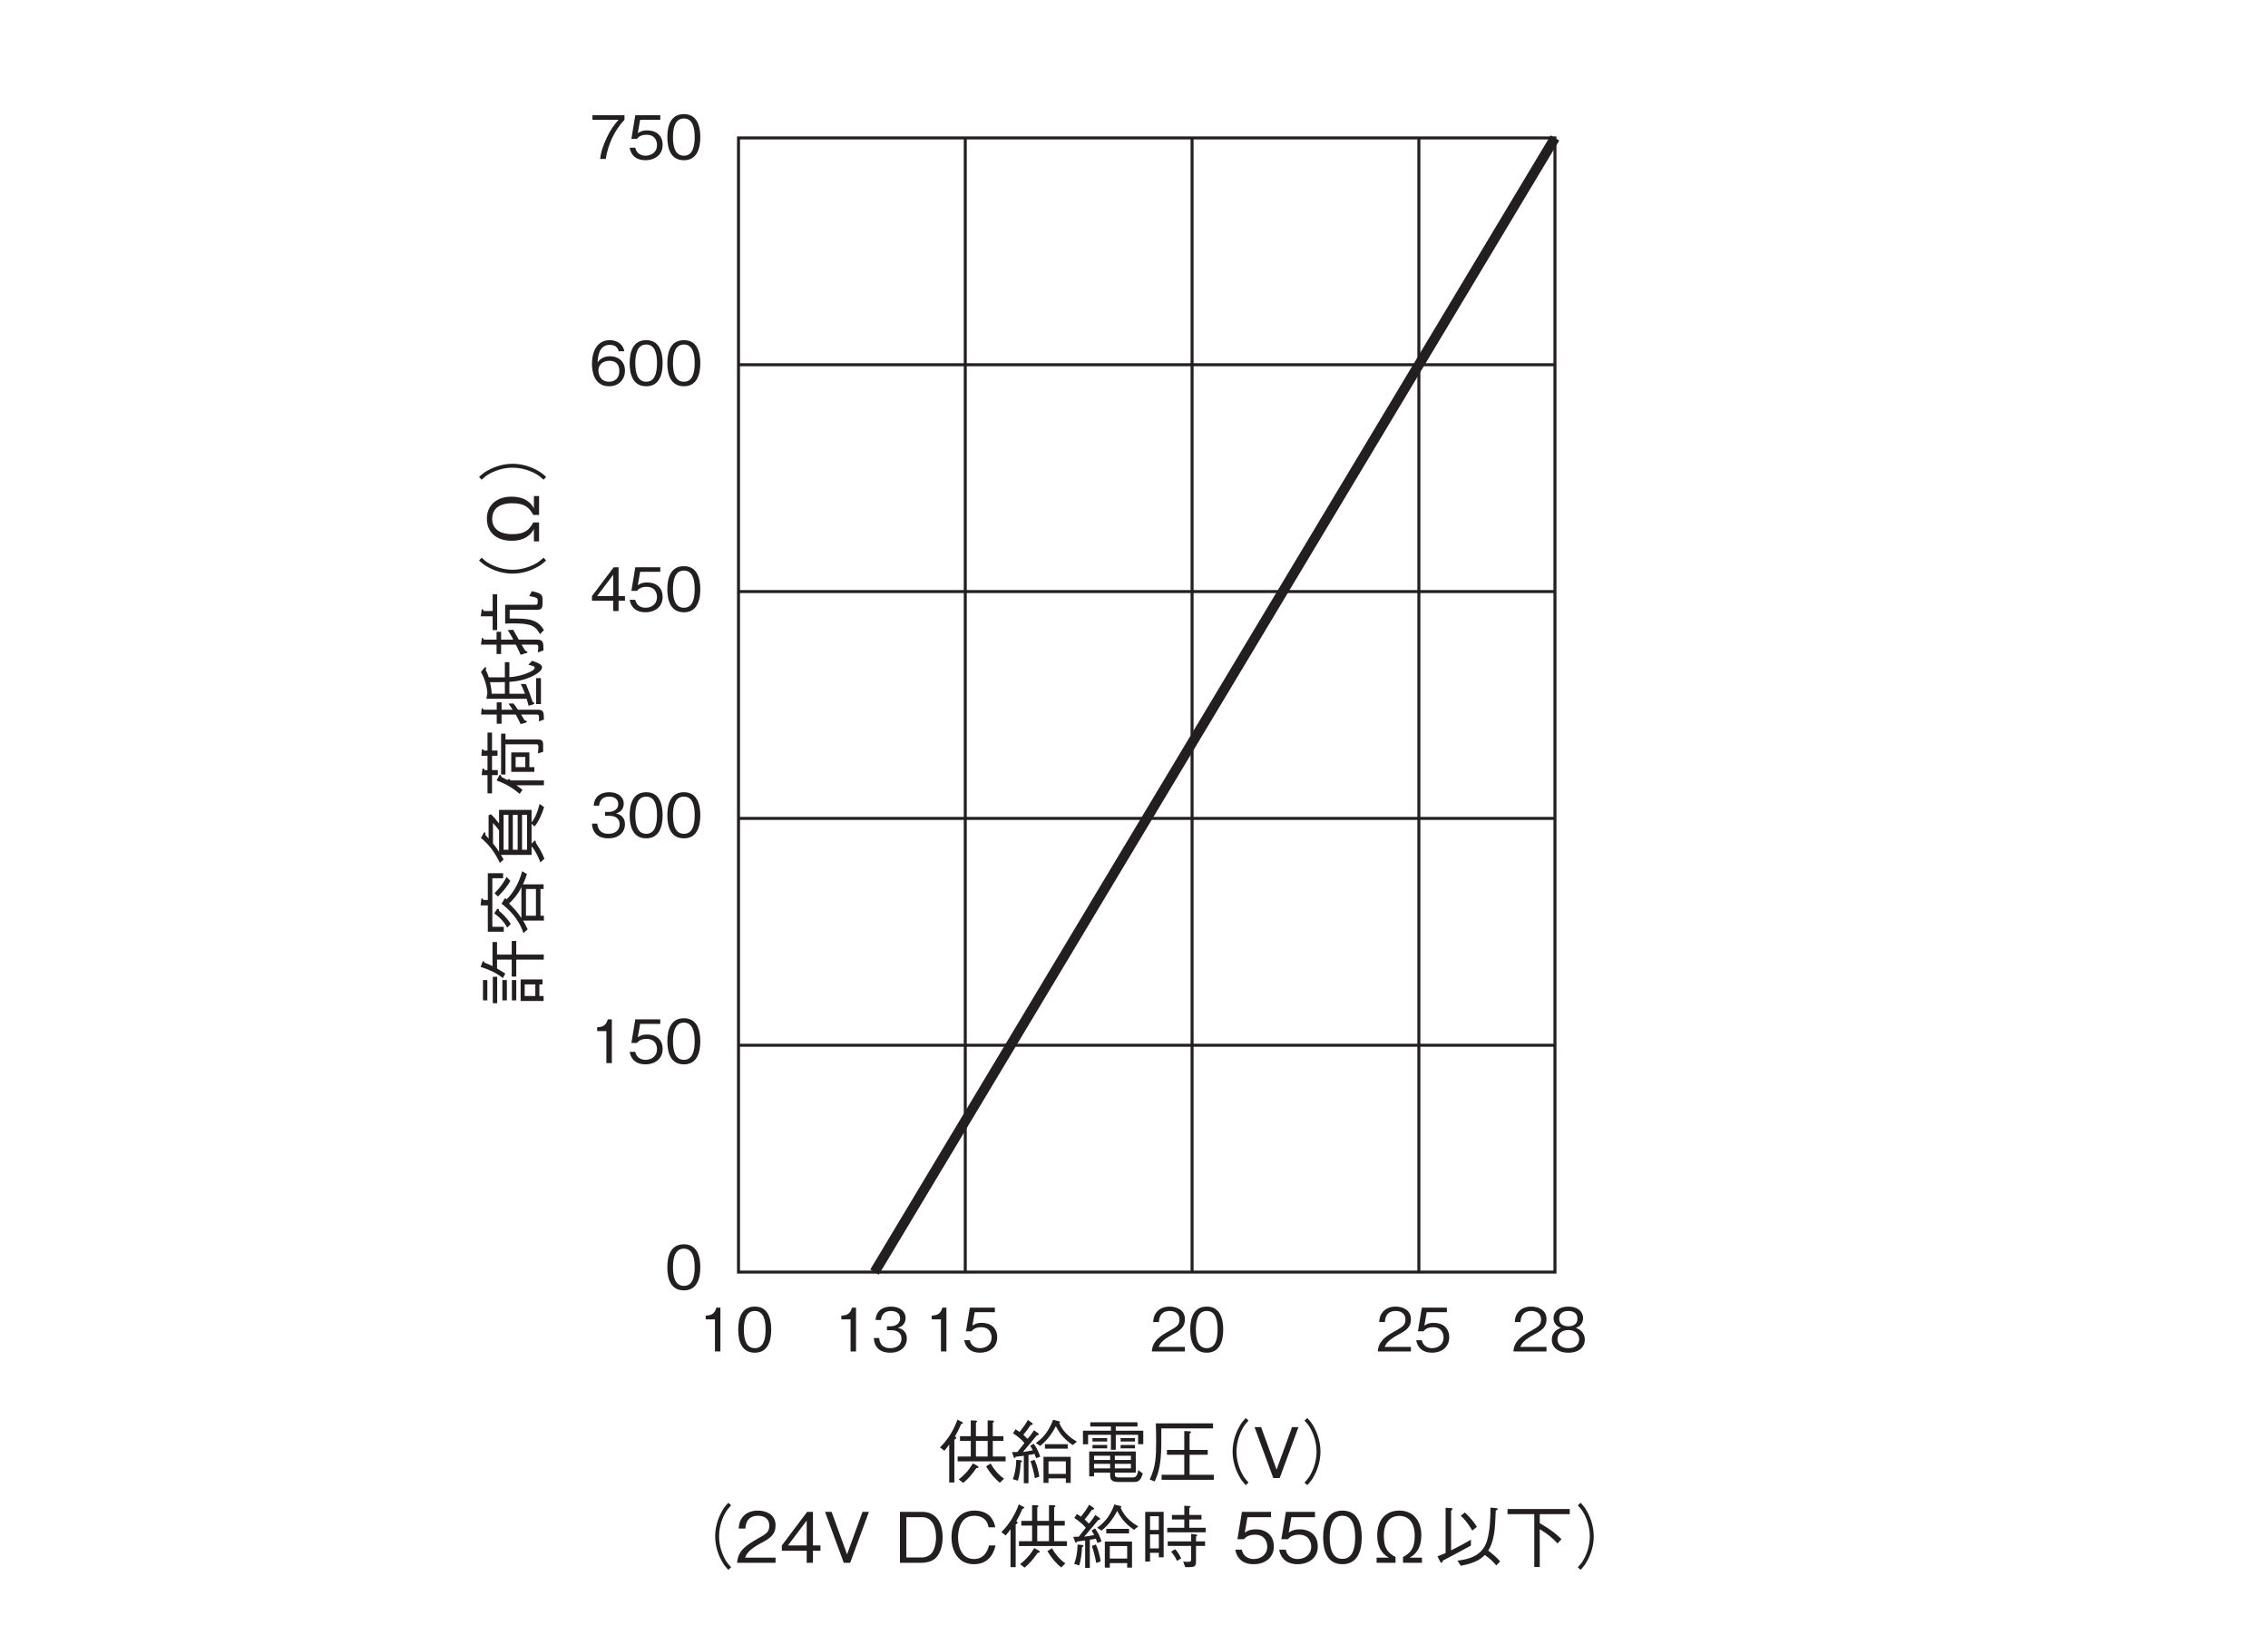 <?xml version="1.0" encoding="UTF-8"?>
<svg xmlns="http://www.w3.org/2000/svg" xmlns:xlink="http://www.w3.org/1999/xlink" width="226.77pt" height="164.42pt" viewBox="0 0 226.77 164.42" version="1.2">
<defs>
<g>
<symbol overflow="visible" id="glyph0-0">
<path style="stroke:none;" d="M 0.594 0.719 L 5.391 0.719 L 5.391 -5.266 L 0.594 -5.266 Z M 2.984 -2.516 L 1.094 -4.969 L 4.891 -4.969 Z M 3.188 -2.281 L 5.094 -4.719 L 5.094 0.172 Z M 1.094 0.422 L 2.984 -2.031 L 4.891 0.422 Z M 0.891 -4.719 L 2.797 -2.281 L 0.891 0.172 Z M 0.891 -4.719 "/>
</symbol>
<symbol overflow="visible" id="glyph0-1">
<path style="stroke:none;" d="M 2.219 0 L 2.219 -4.375 L 1.812 -4.375 C 1.625 -3.641 1.141 -3.609 0.75 -3.578 L 0.75 -3.203 L 1.672 -3.203 L 1.672 0 Z M 2.219 0 "/>
</symbol>
<symbol overflow="visible" id="glyph0-2">
<path style="stroke:none;" d="M 3.531 -2.188 C 3.531 -3.266 3.219 -4.484 1.891 -4.484 C 0.547 -4.484 0.234 -3.281 0.234 -2.188 C 0.234 -1.078 0.547 0.125 1.891 0.125 C 3.219 0.125 3.531 -1.094 3.531 -2.188 Z M 2.969 -2.188 C 2.969 -1.172 2.734 -0.328 1.891 -0.328 C 1.047 -0.328 0.797 -1.156 0.797 -2.188 C 0.797 -3.172 1.031 -4.047 1.891 -4.047 C 2.734 -4.047 2.969 -3.203 2.969 -2.188 Z M 2.969 -2.188 "/>
</symbol>
<symbol overflow="visible" id="glyph0-3">
<path style="stroke:none;" d="M 3.531 -1.406 C 3.531 -2.359 2.875 -2.859 1.984 -2.859 C 1.453 -2.859 1.203 -2.688 1.047 -2.578 L 1.281 -3.922 L 3.297 -3.922 L 3.297 -4.375 L 0.797 -4.375 L 0.406 -2.016 L 0.969 -2.016 C 1.219 -2.359 1.641 -2.422 1.922 -2.422 C 2.906 -2.422 2.969 -1.594 2.969 -1.391 C 2.969 -0.688 2.422 -0.328 1.812 -0.328 C 1.312 -0.328 0.891 -0.609 0.797 -1.125 L 0.234 -1.125 C 0.359 -0.375 0.875 0.125 1.812 0.125 C 2.734 0.125 3.531 -0.406 3.531 -1.406 Z M 3.531 -1.406 "/>
</symbol>
<symbol overflow="visible" id="glyph0-4">
<path style="stroke:none;" d="M 3.469 0 L 3.469 -0.453 L 0.844 -0.453 C 0.969 -0.719 1.109 -1.094 2.219 -1.688 C 3.016 -2.109 3.469 -2.438 3.469 -3.219 C 3.469 -4.203 2.562 -4.484 1.938 -4.484 C 1.734 -4.484 1.094 -4.453 0.688 -3.984 C 0.344 -3.609 0.312 -3.188 0.297 -2.938 L 0.875 -2.938 C 0.875 -3.172 0.922 -4.047 1.953 -4.047 C 2.359 -4.047 2.922 -3.875 2.922 -3.188 C 2.922 -2.641 2.641 -2.469 1.984 -2.094 C 0.891 -1.484 0.25 -1.047 0.156 0 Z M 3.469 0 "/>
</symbol>
<symbol overflow="visible" id="glyph0-5">
<path style="stroke:none;" d="M 3.531 -1.172 C 3.531 -2.016 2.844 -2.281 2.625 -2.359 C 3.109 -2.516 3.359 -2.906 3.359 -3.328 C 3.359 -3.953 2.859 -4.484 1.891 -4.484 C 0.938 -4.484 0.406 -3.984 0.406 -3.328 C 0.406 -2.891 0.672 -2.5 1.141 -2.359 C 0.938 -2.281 0.234 -2.016 0.234 -1.172 C 0.234 -0.453 0.812 0.125 1.891 0.125 C 2.938 0.125 3.531 -0.438 3.531 -1.172 Z M 2.797 -3.281 C 2.797 -2.656 2.281 -2.516 1.891 -2.516 C 1.469 -2.516 0.969 -2.672 0.969 -3.281 C 0.969 -3.891 1.453 -4.047 1.891 -4.047 C 2.297 -4.047 2.797 -3.891 2.797 -3.281 Z M 2.969 -1.219 C 2.969 -0.781 2.688 -0.328 1.891 -0.328 C 1.078 -0.328 0.797 -0.781 0.797 -1.219 C 0.797 -1.781 1.25 -2.141 1.891 -2.141 C 2.562 -2.141 2.969 -1.75 2.969 -1.219 Z M 2.969 -1.219 "/>
</symbol>
<symbol overflow="visible" id="glyph0-6">
<path style="stroke:none;" d="M 3.531 -1.281 C 3.531 -2.125 2.891 -2.297 2.641 -2.359 C 2.828 -2.422 3.406 -2.609 3.406 -3.344 C 3.406 -4.016 2.828 -4.484 1.953 -4.484 C 1.281 -4.484 0.484 -4.203 0.406 -3.141 L 0.953 -3.141 C 0.969 -3.312 0.984 -3.531 1.172 -3.734 C 1.359 -3.969 1.656 -4.047 1.938 -4.047 C 2.672 -4.047 2.859 -3.625 2.859 -3.281 C 2.859 -2.703 2.266 -2.516 1.938 -2.516 L 1.547 -2.516 L 1.547 -2.125 L 2 -2.125 C 2.469 -2.125 3 -1.922 3 -1.281 C 3 -0.75 2.625 -0.328 1.891 -0.328 C 0.844 -0.328 0.797 -1.125 0.766 -1.344 L 0.234 -1.344 C 0.25 -1.125 0.266 -0.812 0.5 -0.469 C 0.828 0 1.375 0.125 1.875 0.125 C 2.938 0.125 3.531 -0.5 3.531 -1.281 Z M 3.531 -1.281 "/>
</symbol>
<symbol overflow="visible" id="glyph0-7">
<path style="stroke:none;" d="M 3.531 -1.031 L 3.531 -1.5 L 2.891 -1.5 L 2.891 -4.375 L 2.406 -4.375 L 0.234 -1.5 L 0.234 -1.031 L 2.359 -1.031 L 2.359 0 L 2.891 0 L 2.891 -1.031 Z M 2.359 -1.5 L 0.75 -1.5 L 2.359 -3.625 Z M 2.359 -1.5 "/>
</symbol>
<symbol overflow="visible" id="glyph0-8">
<path style="stroke:none;" d="M 3.531 -1.438 C 3.531 -2.391 2.828 -2.875 2.047 -2.875 C 1.391 -2.875 1.016 -2.578 0.797 -2.266 C 0.812 -2.703 0.875 -4.016 2.016 -4.016 C 2.734 -4.016 2.859 -3.547 2.906 -3.375 L 3.469 -3.375 C 3.297 -4.219 2.578 -4.484 2.016 -4.484 C 0.938 -4.484 0.234 -3.641 0.234 -2.094 C 0.234 -1.328 0.453 0.125 1.953 0.125 C 2.922 0.125 3.531 -0.562 3.531 -1.438 Z M 2.969 -1.391 C 2.969 -0.734 2.562 -0.328 1.938 -0.328 C 1.125 -0.328 0.875 -1 0.875 -1.438 C 0.875 -2.109 1.406 -2.422 1.969 -2.422 C 2.266 -2.422 2.578 -2.344 2.766 -2.094 C 2.938 -1.875 2.969 -1.578 2.969 -1.391 Z M 2.969 -1.391 "/>
</symbol>
<symbol overflow="visible" id="glyph0-9">
<path style="stroke:none;" d="M 3.484 -3.922 L 3.484 -4.375 L 0.281 -4.375 L 0.281 -3.922 L 2.891 -3.922 C 2.484 -3.438 2.125 -3.016 1.703 -2.109 C 1.391 -1.438 1.125 -0.734 1.047 0 L 1.609 0 C 1.844 -1.469 2.469 -2.844 3.484 -3.922 Z M 3.484 -3.922 "/>
</symbol>
<symbol overflow="visible" id="glyph1-0">
<path style="stroke:none;" d="M 0.844 -0.703 L 0.844 -6.266 L -6.125 -6.266 L -6.125 -0.703 Z M -2.938 -3.484 L -5.781 -1.266 L -5.781 -5.703 Z M -2.641 -3.703 L -5.5 -5.922 L 0.203 -5.922 Z M 0.484 -1.266 L -2.359 -3.484 L 0.484 -5.703 Z M -5.5 -1.047 L -2.641 -3.266 L 0.203 -1.047 Z M -5.5 -1.047 "/>
</symbol>
<symbol overflow="visible" id="glyph1-1">
<path style="stroke:none;" d="M -2.281 -6.609 L -2.734 -6.609 L -2.734 -5.25 L -4.203 -5.25 L -4.203 -6.5 L -4.656 -6.5 L -4.656 -4.094 C -5.031 -4.281 -5.297 -4.391 -5.453 -4.438 C -5.484 -4.531 -5.516 -4.594 -5.578 -4.594 C -5.641 -4.594 -5.656 -4.531 -5.672 -4.469 L -5.844 -4.016 C -5.094 -3.781 -4.359 -3.484 -3.625 -2.906 L -3.375 -3.344 C -3.531 -3.453 -3.797 -3.625 -4.203 -3.859 L -4.203 -4.75 L -2.734 -4.75 L -2.734 -3.047 L -2.281 -3.047 L -2.281 -4.75 L 0.469 -4.75 L 0.469 -5.25 L -2.281 -5.25 Z M -2.281 -2.703 L -2.719 -2.703 L -2.719 -0.672 L -2.281 -0.672 Z M 0.344 -2.766 L -1.844 -2.766 L -1.844 -0.609 L 0.453 -0.609 L 0.453 -1.109 L 0.031 -1.109 L 0.031 -2.266 L 0.344 -2.266 Z M -0.375 -2.266 L -0.375 -1.109 L -1.438 -1.109 L -1.438 -2.266 Z M -5.172 -2.703 L -5.609 -2.703 L -5.609 -0.672 L -5.172 -0.672 Z M -4.188 -3.031 L -4.625 -3.031 L -4.625 -0.391 L -4.188 -0.391 Z M -3.219 -2.703 L -3.672 -2.703 L -3.672 -0.672 L -3.219 -0.672 Z M -3.219 -2.703 "/>
</symbol>
<symbol overflow="visible" id="glyph1-2">
<path style="stroke:none;" d="M -1.688 -6.609 C -2.047 -5.234 -2.797 -4.188 -3.281 -3.766 C -3.281 -3.812 -3.281 -3.891 -3.359 -3.891 C -3.422 -3.891 -3.453 -3.844 -3.469 -3.828 L -3.75 -3.359 C -2.469 -2.391 -1.844 -1.281 -1.562 -0.422 L -1.141 -0.797 C -1.281 -1.094 -1.406 -1.359 -1.594 -1.672 L 0.484 -1.672 L 0.484 -2.156 L 0.141 -2.156 L 0.141 -4.828 L 0.453 -4.828 L 0.453 -5.297 L -1.609 -5.297 C -1.422 -5.719 -1.297 -6.031 -1.219 -6.328 Z M -1.766 -5.031 L -1.766 -1.922 C -2.078 -2.391 -2.438 -2.844 -3 -3.375 C -2.703 -3.641 -2.031 -4.375 -1.766 -5.031 Z M -0.312 -4.828 L -0.312 -2.156 L -1.312 -2.156 L -1.312 -4.828 Z M -3.25 -6.031 C -3.547 -5.469 -3.891 -4.969 -4.453 -4.406 L -4.109 -4.078 C -3.688 -4.5 -3.141 -5.109 -2.875 -5.656 Z M -3.594 -6.406 L -5.125 -6.406 L -5.125 -3.734 L -5.562 -3.734 C -5.594 -3.781 -5.656 -3.891 -5.719 -3.891 C -5.781 -3.891 -5.781 -3.812 -5.781 -3.781 L -5.844 -3.188 L -5.125 -3.188 L -5.125 -0.562 L -3.531 -0.562 L -3.531 -1.047 L -4.672 -1.047 L -4.672 -5.906 L -3.594 -5.906 Z M -4.109 -2.859 C -4.156 -2.859 -4.188 -2.844 -4.219 -2.797 L -4.484 -2.391 C -3.781 -1.891 -3.438 -1.422 -3.188 -0.969 L -2.828 -1.328 C -3.016 -1.625 -3.328 -2.094 -4 -2.641 C -4.016 -2.797 -4.047 -2.859 -4.109 -2.859 Z M -4.109 -2.859 "/>
</symbol>
<symbol overflow="visible" id="glyph1-3">
<path style="stroke:none;" d="M 0.047 -6.359 C -0.156 -5.484 -0.453 -4.859 -0.75 -4.516 L -0.75 -5.766 L -4 -5.766 L -4 -4.406 C -4.312 -4.797 -4.484 -5.016 -4.812 -5.328 L -5.047 -5.219 L -5.047 -2.891 C -5.156 -3.031 -5.234 -3.125 -5.375 -3.266 C -5.359 -3.484 -5.391 -3.531 -5.453 -3.531 C -5.484 -3.531 -5.531 -3.484 -5.547 -3.438 L -5.812 -2.953 C -4.984 -2.297 -4.375 -1.422 -3.922 -0.469 L -3.547 -0.797 C -3.641 -0.969 -3.703 -1.094 -3.812 -1.266 L -0.75 -1.266 L -0.75 -2.125 C -0.516 -1.875 -0.109 -1.219 0.125 -0.516 L 0.531 -0.875 C 0.422 -1.172 0.266 -1.578 -0.328 -2.484 C -0.328 -2.594 -0.328 -2.703 -0.406 -2.703 C -0.422 -2.703 -0.438 -2.703 -0.469 -2.672 L -0.75 -2.391 L -0.75 -4.375 L -0.453 -4.109 C -0.109 -4.5 0.266 -5.25 0.5 -6.047 Z M -3.062 -1.781 L -3.547 -1.781 L -3.547 -5.266 L -3.062 -5.266 Z M -2.141 -1.781 L -2.625 -1.781 L -2.625 -5.266 L -2.141 -5.266 Z M -1.703 -1.781 L -1.703 -5.266 L -1.203 -5.266 L -1.203 -1.781 Z M -4.609 -4.453 C -4.391 -4.219 -4.219 -4.016 -4 -3.719 L -4 -1.562 C -4.203 -1.922 -4.547 -2.328 -4.609 -2.406 Z M -4.609 -4.453 "/>
</symbol>
<symbol overflow="visible" id="glyph1-4">
<path style="stroke:none;" d="M -0.969 -4.531 L -2.781 -4.531 L -2.781 -2.594 L -0.469 -2.594 L -0.469 -3.062 L -0.969 -3.062 Z M -1.375 -4.078 L -1.375 -3.062 L -2.344 -3.062 L -2.344 -4.078 Z M -4.703 -6.516 L -5.156 -6.516 L -5.156 -4.719 L -5.5 -4.719 C -5.594 -4.844 -5.609 -4.859 -5.641 -4.859 C -5.688 -4.859 -5.703 -4.828 -5.719 -4.781 L -5.766 -4.203 L -5.156 -4.203 L -5.156 -2.766 L -5.453 -2.766 C -5.5 -2.875 -5.531 -2.938 -5.594 -2.938 C -5.641 -2.938 -5.672 -2.859 -5.672 -2.828 L -5.734 -2.266 L -5.156 -2.266 L -5.156 -0.438 L -4.703 -0.438 L -4.703 -2.266 L -4.125 -2.266 L -4.125 -2.766 L -4.703 -2.766 L -4.703 -4.203 L -4.156 -4.203 L -4.156 -4.719 L -4.703 -4.719 Z M -3.359 -6.406 L -3.797 -6.406 L -3.797 -2.328 L -3.359 -2.328 L -3.359 -5.344 L -0.328 -5.344 C -0.172 -5.344 -0.062 -5.344 -0.062 -5.094 C -0.062 -4.984 -0.078 -4.828 -0.109 -4.438 L 0.406 -4.594 L 0.406 -5.219 C 0.406 -5.719 0.328 -5.828 -0.203 -5.828 L -3.359 -5.828 Z M -3.906 -2.297 C -3.938 -2.297 -3.969 -2.266 -4 -2.188 L -4.25 -1.734 C -3.203 -1.344 -2.547 -0.906 -1.938 -0.391 L -1.656 -0.797 C -1.844 -0.938 -2.078 -1.125 -2.266 -1.25 L 0.484 -1.25 L 0.484 -1.734 L -2.844 -1.734 C -2.891 -1.797 -2.969 -1.875 -3.031 -1.875 C -3.078 -1.875 -3.109 -1.812 -3.141 -1.766 C -3.375 -1.891 -3.469 -1.938 -3.734 -2.062 C -3.828 -2.266 -3.844 -2.297 -3.906 -2.297 Z M -3.906 -2.297 "/>
</symbol>
<symbol overflow="visible" id="glyph1-5">
<path style="stroke:none;" d="M -0.688 -6.719 L -1.078 -6.328 C -0.938 -6.297 -0.734 -6.25 -0.625 -6.203 C -0.578 -6.188 -0.438 -6.141 -0.438 -6.031 C -0.438 -5.844 -0.703 -5.703 -0.906 -5.609 C -1.547 -5.297 -2.25 -5.125 -2.969 -5.078 L -2.969 -6.578 L -3.422 -6.578 L -3.422 -5.062 C -3.75 -5.062 -4.656 -5.062 -5.031 -5.062 C -5.141 -5.422 -5.219 -5.594 -5.328 -5.781 C -5.312 -5.828 -5.297 -5.922 -5.297 -5.953 C -5.297 -6.031 -5.328 -6.094 -5.359 -6.094 C -5.375 -6.094 -5.422 -6.062 -5.469 -6.016 L -5.812 -5.594 C -5.391 -4.891 -5.172 -3.906 -5.172 -3.469 L -5.266 -2.922 L -1.25 -2.922 C -1.156 -2.656 -1.109 -2.469 -1.047 -2.219 L -0.594 -2.359 C -0.531 -2.375 -0.484 -2.406 -0.484 -2.469 C -0.484 -2.578 -0.578 -2.578 -0.641 -2.594 C -0.844 -3.234 -1.031 -3.734 -1.312 -4.391 L -1.828 -4.406 C -1.688 -4.094 -1.562 -3.828 -1.406 -3.422 L -2.969 -3.422 L -2.969 -4.609 C -2.188 -4.672 -1.406 -4.797 -0.578 -5.219 C -0.25 -5.391 0.297 -5.719 0.297 -6.062 C 0.297 -6.328 -0.016 -6.484 -0.688 -6.719 Z M -3.422 -4.594 L -3.422 -3.422 L -4.734 -3.422 C -4.75 -3.688 -4.781 -4.031 -4.906 -4.578 C -4.031 -4.578 -3.75 -4.578 -3.422 -4.594 Z M -3.75 -2.562 L -4.234 -2.562 L -4.234 -1.828 L -5.547 -1.828 C -5.578 -1.875 -5.656 -1.984 -5.688 -1.984 C -5.719 -1.984 -5.75 -1.938 -5.75 -1.844 L -5.797 -1.344 L -4.234 -1.344 L -4.234 -0.422 L -3.75 -0.422 L -3.75 -1.344 L -2.328 -1.344 C -2.094 -0.922 -1.938 -0.594 -1.844 -0.391 L -1.375 -0.516 C -1.328 -0.531 -1.219 -0.562 -1.219 -0.625 C -1.219 -0.703 -1.328 -0.734 -1.453 -0.781 C -1.531 -0.906 -1.594 -1.016 -1.797 -1.344 L -0.312 -1.344 C -0.109 -1.344 0 -1.344 0 -1.078 C 0 -0.938 -0.016 -0.797 -0.031 -0.656 L 0.484 -0.844 C 0.484 -1.562 0.453 -1.828 -0.125 -1.828 L -2.109 -1.828 C -2.328 -2.141 -2.469 -2.344 -2.562 -2.453 L -3.062 -2.438 C -2.922 -2.234 -2.781 -2.062 -2.641 -1.828 L -3.75 -1.828 Z M 0.188 -4.984 L -0.297 -4.984 L -0.297 -2.391 L 0.188 -2.391 Z M 0.188 -4.984 "/>
</symbol>
<symbol overflow="visible" id="glyph1-6">
<path style="stroke:none;" d="M -4.188 -6.391 L -4.641 -6.391 L -4.641 -4.719 L -5.531 -4.719 C -5.594 -4.844 -5.625 -4.906 -5.688 -4.906 C -5.734 -4.906 -5.75 -4.828 -5.75 -4.766 L -5.828 -4.188 L -4.641 -4.188 L -4.641 -2.812 L -4.188 -2.812 Z M -0.719 -6.703 L -0.984 -6.219 C -0.141 -6.062 -0.141 -6 -0.141 -5.734 L -0.141 -5.594 C -0.141 -5.391 -0.188 -5.344 -0.391 -5.344 L -3.391 -5.344 L -3.391 -3.453 C -3.141 -3.469 -2.938 -3.484 -2.562 -3.484 C -0.75 -3.484 -0.344 -3.203 0.094 -2.406 L 0.484 -2.812 C -0.188 -3.969 -1.172 -3.969 -2.938 -3.969 L -2.938 -4.844 L -0.219 -4.844 C 0.188 -4.844 0.344 -4.938 0.344 -5.484 L 0.344 -5.797 C 0.344 -6.312 0.312 -6.484 -0.719 -6.703 Z M -2.594 -2.844 L -3.141 -2.812 C -2.891 -2.484 -2.578 -1.859 -2.578 -1.859 L -3.797 -1.859 L -3.797 -2.641 L -4.25 -2.641 L -4.25 -1.859 L -5.516 -1.859 C -5.531 -1.906 -5.594 -2.031 -5.672 -2.031 C -5.719 -2.031 -5.734 -1.953 -5.734 -1.891 L -5.812 -1.359 L -4.25 -1.359 L -4.25 -0.422 L -3.797 -0.422 L -3.797 -1.359 L -2.328 -1.359 C -2.188 -1.094 -2.078 -0.891 -1.844 -0.344 L -1.281 -0.516 C -1.219 -0.531 -1.156 -0.547 -1.156 -0.594 C -1.156 -0.672 -1.328 -0.734 -1.375 -0.75 C -1.484 -0.906 -1.734 -1.328 -1.75 -1.359 L -0.375 -1.359 C -0.188 -1.359 -0.078 -1.359 -0.078 -1.125 C -0.078 -0.953 -0.109 -0.734 -0.125 -0.578 L 0.438 -0.781 C 0.438 -1.562 0.422 -1.859 -0.188 -1.859 L -2.031 -1.859 C -2.109 -2 -2.5 -2.703 -2.594 -2.844 Z M -2.594 -2.844 "/>
</symbol>
<symbol overflow="visible" id="glyph1-7">
<path style="stroke:none;" d="M -6 -6.281 C -5.688 -6 -5.5 -5.828 -5.109 -5.625 C -4.359 -5.203 -3.484 -4.969 -2.641 -4.969 C -1.812 -4.969 -0.938 -5.203 -0.188 -5.625 C 0.203 -5.828 0.391 -6 0.703 -6.281 L 0.453 -6.562 C 0.156 -6.297 -0.016 -6.141 -0.391 -5.938 C -1.094 -5.562 -1.891 -5.359 -2.641 -5.359 C -3.406 -5.359 -4.203 -5.562 -4.906 -5.938 C -5.281 -6.141 -5.453 -6.297 -5.75 -6.562 Z M -6 -6.281 "/>
</symbol>
<symbol overflow="visible" id="glyph1-8">
<path style="stroke:none;" d="M -0.516 -4.516 C -0.672 -4.797 -0.781 -4.953 -1.031 -5.156 C -1.234 -5.328 -1.719 -5.688 -2.766 -5.688 C -4.219 -5.688 -5.219 -4.859 -5.219 -3.484 C -5.219 -2.156 -4.297 -1.281 -2.734 -1.281 C -1.734 -1.281 -1.25 -1.641 -1.031 -1.812 C -0.781 -2.016 -0.672 -2.172 -0.516 -2.453 L -0.516 -1.219 L 0 -1.219 L 0 -3.109 L -0.578 -3.109 C -0.969 -2.406 -1.375 -1.938 -2.703 -1.938 C -3.188 -1.938 -3.672 -2.031 -3.984 -2.219 C -4.562 -2.547 -4.688 -3.078 -4.688 -3.484 C -4.688 -4.047 -4.438 -4.391 -4.234 -4.578 C -3.75 -5 -2.969 -5.031 -2.719 -5.031 C -1.406 -5.031 -0.984 -4.594 -0.578 -3.859 L 0 -3.859 L 0 -5.75 L -0.516 -5.75 Z M -0.516 -4.516 "/>
</symbol>
<symbol overflow="visible" id="glyph1-9">
<path style="stroke:none;" d="M 0.703 -0.688 C 0.391 -0.969 0.203 -1.141 -0.188 -1.344 C -0.938 -1.766 -1.812 -2 -2.641 -2 C -3.484 -2 -4.359 -1.766 -5.109 -1.344 C -5.5 -1.141 -5.688 -0.969 -6 -0.688 L -5.75 -0.406 C -5.453 -0.672 -5.281 -0.828 -4.906 -1.031 C -4.203 -1.406 -3.406 -1.609 -2.641 -1.609 C -1.891 -1.609 -1.094 -1.406 -0.391 -1.031 C -0.016 -0.828 0.156 -0.672 0.453 -0.406 Z M 0.703 -0.688 "/>
</symbol>
<symbol overflow="visible" id="glyph2-0">
<path style="stroke:none;" d="M 0.703 0.844 L 6.266 0.844 L 6.266 -6.125 L 0.703 -6.125 Z M 3.484 -2.938 L 1.266 -5.781 L 5.703 -5.781 Z M 3.703 -2.641 L 5.922 -5.5 L 5.922 0.203 Z M 1.266 0.484 L 3.484 -2.359 L 5.703 0.484 Z M 1.047 -5.5 L 3.266 -2.641 L 1.047 0.203 Z M 1.047 -5.5 "/>
</symbol>
<symbol overflow="visible" id="glyph2-1">
<path style="stroke:none;" d="M 6.688 -1.672 L 6.688 -2.156 L 5.406 -2.156 L 5.406 -3.719 L 6.469 -3.719 L 6.469 -4.188 L 5.406 -4.188 L 5.406 -5.531 C 5.453 -5.562 5.531 -5.609 5.531 -5.672 C 5.531 -5.734 5.422 -5.75 5.406 -5.75 L 4.891 -5.766 L 4.891 -4.188 L 3.719 -4.188 L 3.719 -5.531 C 3.75 -5.547 3.828 -5.609 3.828 -5.672 C 3.828 -5.734 3.75 -5.75 3.703 -5.75 L 3.203 -5.766 L 3.203 -4.188 L 2.125 -4.188 L 2.125 -3.719 L 3.203 -3.719 L 3.203 -2.156 L 1.891 -2.156 L 1.891 -1.672 Z M 4.891 -2.156 L 3.719 -2.156 L 3.719 -3.719 L 4.891 -3.719 Z M 6.531 0.062 C 5.969 -0.328 5.531 -0.859 5.188 -1.453 L 4.734 -1.172 C 5.266 -0.281 5.75 0.172 6.109 0.469 Z M 2.422 -5.516 C 2.422 -5.547 2.391 -5.578 2.344 -5.594 L 1.875 -5.844 C 1.359 -4.406 0.594 -3.531 0.125 -3.062 L 0.562 -2.734 C 0.781 -2.984 0.891 -3.109 1.047 -3.359 L 1.047 0.438 L 1.562 0.438 L 1.562 -3.828 C 1.734 -3.953 1.766 -3.969 1.766 -4.016 C 1.766 -4.062 1.688 -4.109 1.625 -4.156 C 1.875 -4.594 2.031 -4.906 2.234 -5.391 C 2.391 -5.438 2.422 -5.469 2.422 -5.516 Z M 3.969 -1.094 C 3.969 -1.156 3.922 -1.188 3.891 -1.203 L 3.422 -1.469 C 2.953 -0.703 2.547 -0.297 2 0.141 L 2.453 0.484 C 3.016 0.016 3.359 -0.422 3.766 -1 C 3.844 -1 3.969 -1 3.969 -1.094 Z M 3.969 -1.094 "/>
</symbol>
<symbol overflow="visible" id="glyph2-2">
<path style="stroke:none;" d="M 6.219 0.484 L 6.219 -2.125 L 3.5 -2.125 L 3.5 0.484 L 4 0.484 L 4 0.031 L 5.734 0.031 L 5.734 0.484 Z M 5.734 -0.422 L 4 -0.422 L 4 -1.672 L 5.734 -1.672 Z M 3.172 -2.141 C 3 -2.656 2.828 -3.016 2.516 -3.438 L 2.172 -3.219 C 2.328 -2.969 2.391 -2.844 2.438 -2.781 C 2.109 -2.703 1.812 -2.656 1.438 -2.609 C 2.062 -3.328 2.625 -4.016 2.828 -4.266 C 2.922 -4.281 3.031 -4.312 3.031 -4.375 C 3.031 -4.422 3 -4.453 2.969 -4.484 L 2.547 -4.781 C 2.25 -4.312 2.047 -4.078 1.906 -3.922 C 1.609 -4.203 1.578 -4.25 1.484 -4.328 C 1.75 -4.641 1.969 -4.938 2.219 -5.312 C 2.312 -5.297 2.422 -5.297 2.422 -5.422 C 2.422 -5.453 2.391 -5.484 2.391 -5.484 L 1.938 -5.812 C 1.703 -5.375 1.406 -4.984 1.109 -4.609 C 0.938 -4.734 0.844 -4.797 0.703 -4.875 L 0.453 -4.484 C 1.047 -4.078 1.359 -3.797 1.594 -3.5 C 1.469 -3.328 1.359 -3.188 0.891 -2.609 C 0.656 -2.594 0.516 -2.594 0.344 -2.594 L 0.516 -2.125 C 0.531 -2.078 0.562 -2 0.609 -2 C 0.641 -2 0.656 -2 0.719 -2.125 C 0.906 -2.156 1.266 -2.188 1.531 -2.234 L 1.531 0.516 L 2 0.516 L 2 -2.312 C 2.25 -2.328 2.375 -2.359 2.594 -2.422 C 2.641 -2.297 2.688 -2.188 2.766 -1.984 Z M 1.359 -1.688 C 1.359 -1.75 1.266 -1.766 1.234 -1.781 L 0.781 -1.828 C 0.75 -0.906 0.609 -0.359 0.438 0.109 L 0.938 0.266 C 1.125 -0.328 1.188 -0.953 1.219 -1.562 C 1.281 -1.594 1.359 -1.609 1.359 -1.688 Z M 6.844 -3.641 C 6.469 -3.859 5.516 -4.422 5.078 -5.516 C 5.109 -5.531 5.156 -5.547 5.156 -5.594 C 5.156 -5.656 5.094 -5.672 5.016 -5.688 L 4.453 -5.828 C 4.375 -5.609 4.203 -5.125 3.812 -4.562 C 3.516 -4.156 3.156 -3.797 2.734 -3.5 L 3.172 -3.219 C 3.75 -3.688 4.266 -4.266 4.734 -5.188 C 5.031 -4.609 5.469 -3.938 6.422 -3.297 Z M 5.922 -2.938 L 5.922 -3.391 L 3.641 -3.391 L 3.641 -2.938 Z M 3.078 -0.141 C 3 -0.703 2.875 -1.219 2.609 -1.828 L 2.203 -1.688 C 2.391 -1.125 2.516 -0.641 2.641 0.016 Z M 3.078 -0.141 "/>
</symbol>
<symbol overflow="visible" id="glyph2-3">
<path style="stroke:none;" d="M 5.75 -0.547 L 5.75 -2.656 L 1.094 -2.656 L 1.094 -0.172 L 1.578 -0.172 L 1.578 -0.547 L 3.188 -0.547 L 3.188 -0.375 C 3.188 0.016 3.188 0.391 4 0.391 L 5.578 0.391 C 5.844 0.391 6.219 0.391 6.453 -0.453 L 6 -0.797 C 5.875 -0.062 5.656 -0.062 5.422 -0.062 L 4.078 -0.062 C 3.734 -0.062 3.656 -0.141 3.656 -0.391 L 3.656 -0.547 Z M 1.578 -1.812 L 1.578 -2.234 L 3.188 -2.234 L 3.188 -1.812 Z M 5.266 -1.812 L 3.656 -1.812 L 3.656 -2.234 L 5.266 -2.234 Z M 1.578 -0.969 L 1.578 -1.422 L 3.188 -1.422 L 3.188 -0.969 Z M 3.656 -0.969 L 3.656 -1.422 L 5.266 -1.422 L 5.266 -0.969 Z M 3.266 -2.828 L 3.75 -2.828 L 3.75 -4.328 L 5.984 -4.328 L 5.984 -3.391 L 6.5 -3.391 L 6.5 -4.734 L 3.75 -4.734 L 3.75 -5.156 L 5.922 -5.156 L 5.922 -5.578 L 1.203 -5.578 L 1.203 -5.156 L 3.266 -5.156 L 3.266 -4.734 L 0.469 -4.734 L 0.469 -3.375 L 0.984 -3.375 L 0.984 -4.328 L 3.266 -4.328 Z M 2.891 -3.656 L 2.891 -4 L 1.422 -4 L 1.422 -3.656 Z M 2.891 -2.969 L 2.891 -3.312 L 1.422 -3.312 L 1.422 -2.969 Z M 5.672 -3.656 L 5.672 -4 L 4.234 -4 L 4.234 -3.656 Z M 5.672 -2.969 L 5.672 -3.312 L 4.234 -3.312 L 4.234 -2.969 Z M 5.672 -2.969 "/>
</symbol>
<symbol overflow="visible" id="glyph2-4">
<path style="stroke:none;" d="M 6.578 0.172 L 6.578 -0.328 L 4.156 -0.328 L 4.156 -2.328 L 5.969 -2.328 L 5.969 -2.812 L 4.156 -2.812 L 4.156 -4.453 C 4.203 -4.484 4.297 -4.531 4.297 -4.609 C 4.297 -4.656 4.219 -4.672 4.188 -4.672 L 3.625 -4.703 L 3.625 -2.812 L 1.891 -2.812 L 1.891 -2.328 L 3.625 -2.328 L 3.625 -0.328 L 1.359 -0.328 L 1.359 0.172 Z M 6.5 -4.969 L 6.5 -5.469 L 0.781 -5.469 C 0.812 -4.281 0.812 -4 0.812 -3.688 C 0.812 -2.047 0.766 -1.141 0.172 0.141 L 0.656 0.344 C 1.359 -1.078 1.344 -2.562 1.328 -4.969 Z M 6.5 -4.969 "/>
</symbol>
<symbol overflow="visible" id="glyph2-5">
<path style="stroke:none;" d="M 6.281 -6 C 6 -5.688 5.828 -5.5 5.625 -5.109 C 5.203 -4.359 4.969 -3.484 4.969 -2.641 C 4.969 -1.812 5.203 -0.938 5.625 -0.188 C 5.828 0.203 6 0.391 6.281 0.703 L 6.562 0.453 C 6.297 0.156 6.141 -0.016 5.938 -0.391 C 5.562 -1.094 5.359 -1.891 5.359 -2.641 C 5.359 -3.406 5.562 -4.203 5.938 -4.906 C 6.141 -5.281 6.297 -5.453 6.562 -5.75 Z M 6.281 -6 "/>
</symbol>
<symbol overflow="visible" id="glyph2-6">
<path style="stroke:none;" d="M 4.578 -5.094 L 3.938 -5.094 L 2.391 -0.844 L 0.844 -5.094 L 0.188 -5.094 L 2.062 0 L 2.703 0 Z M 4.578 -5.094 "/>
</symbol>
<symbol overflow="visible" id="glyph2-7">
<path style="stroke:none;" d="M 0.688 0.703 C 0.969 0.391 1.141 0.203 1.344 -0.188 C 1.766 -0.938 2 -1.812 2 -2.641 C 2 -3.484 1.766 -4.359 1.344 -5.109 C 1.141 -5.5 0.969 -5.688 0.688 -6 L 0.406 -5.75 C 0.672 -5.453 0.828 -5.281 1.031 -4.906 C 1.406 -4.203 1.609 -3.406 1.609 -2.641 C 1.609 -1.891 1.406 -1.094 1.031 -0.391 C 0.828 -0.016 0.672 0.156 0.406 0.453 Z M 0.688 0.703 "/>
</symbol>
<symbol overflow="visible" id="glyph2-8">
<path style="stroke:none;" d="M 4.031 0 L 4.031 -0.516 L 0.984 -0.516 C 1.125 -0.844 1.297 -1.281 2.578 -1.969 C 3.516 -2.453 4.031 -2.844 4.031 -3.75 C 4.031 -4.891 2.984 -5.219 2.266 -5.219 C 2.016 -5.219 1.281 -5.188 0.797 -4.641 C 0.391 -4.203 0.375 -3.719 0.344 -3.422 L 1.016 -3.422 C 1.031 -3.688 1.078 -4.703 2.281 -4.703 C 2.75 -4.703 3.406 -4.516 3.406 -3.703 C 3.406 -3.062 3.062 -2.875 2.312 -2.453 C 1.031 -1.719 0.281 -1.219 0.188 0 Z M 4.031 0 "/>
</symbol>
<symbol overflow="visible" id="glyph2-9">
<path style="stroke:none;" d="M 4.125 -1.203 L 4.125 -1.734 L 3.375 -1.734 L 3.375 -5.094 L 2.797 -5.094 L 0.266 -1.734 L 0.266 -1.203 L 2.75 -1.203 L 2.75 0 L 3.375 0 L 3.375 -1.203 Z M 2.75 -1.734 L 0.875 -1.734 L 2.75 -4.219 Z M 2.75 -1.734 "/>
</symbol>
<symbol overflow="visible" id="glyph2-10">
<path style="stroke:none;" d=""/>
</symbol>
<symbol overflow="visible" id="glyph2-11">
<path style="stroke:none;" d="M 4.844 -2.531 C 4.844 -4.047 4.172 -5.094 2.781 -5.094 L 0.578 -5.094 L 0.578 0 L 2.781 0 C 3.156 0 3.734 -0.109 4.094 -0.422 C 4.547 -0.812 4.844 -1.562 4.844 -2.531 Z M 4.188 -2.547 C 4.188 -1.844 4 -1.25 3.734 -0.938 C 3.562 -0.734 3.188 -0.531 2.766 -0.531 L 1.219 -0.531 L 1.219 -4.562 L 2.766 -4.562 C 3.938 -4.562 4.188 -3.375 4.188 -2.547 Z M 4.188 -2.547 "/>
</symbol>
<symbol overflow="visible" id="glyph2-12">
<path style="stroke:none;" d="M 4.844 -1.734 L 4.188 -1.734 C 4.125 -1.484 3.859 -0.375 2.688 -0.375 C 1.484 -0.375 1.094 -1.547 1.094 -2.531 C 1.094 -3.016 1.188 -4.703 2.734 -4.703 C 3.281 -4.703 4 -4.484 4.141 -3.547 L 4.812 -3.547 C 4.781 -3.75 4.703 -4.062 4.469 -4.422 C 3.984 -5.156 3.094 -5.219 2.75 -5.219 C 1.156 -5.219 0.438 -4 0.438 -2.562 C 0.438 -1.047 1.203 0.141 2.672 0.141 C 3.969 0.141 4.609 -0.688 4.844 -1.734 Z M 4.844 -1.734 "/>
</symbol>
<symbol overflow="visible" id="glyph2-13">
<path style="stroke:none;" d="M 0.562 -0.125 L 1.047 -0.125 L 1.047 -1 L 1.922 -1 L 1.922 -0.547 L 2.406 -0.547 L 2.406 -5.094 L 0.562 -5.094 Z M 1.922 -3.281 L 1.047 -3.281 L 1.047 -4.656 L 1.922 -4.656 Z M 1.922 -1.438 L 1.047 -1.438 L 1.047 -2.844 L 1.922 -2.844 Z M 4.469 -4.781 L 3.234 -4.781 L 3.234 -4.328 L 4.469 -4.328 L 4.469 -3.5 L 2.766 -3.5 L 2.766 -3.047 L 6.609 -3.047 L 6.609 -3.5 L 4.969 -3.5 L 4.969 -4.328 L 6.188 -4.328 L 6.188 -4.781 L 4.969 -4.781 L 4.969 -5.484 C 5.078 -5.547 5.094 -5.562 5.094 -5.609 C 5.094 -5.672 5.016 -5.672 4.969 -5.672 L 4.469 -5.703 Z M 2.812 -1.688 L 5.156 -1.688 L 5.156 -0.391 C 5.156 -0.203 5.156 -0.094 4.828 -0.094 C 4.75 -0.094 4.594 -0.094 4.359 -0.125 L 4.562 0.438 C 4.812 0.438 5.188 0.438 5.312 0.406 C 5.578 0.359 5.641 0.188 5.641 -0.109 L 5.641 -1.688 L 6.547 -1.688 L 6.547 -2.141 L 5.641 -2.141 L 5.641 -2.625 C 5.75 -2.703 5.766 -2.703 5.766 -2.75 C 5.766 -2.812 5.719 -2.812 5.609 -2.828 L 5.156 -2.891 L 5.156 -2.141 L 2.812 -2.141 Z M 3.156 -1.109 C 3.469 -0.734 3.594 -0.516 3.734 -0.188 L 4.156 -0.438 C 3.938 -0.906 3.75 -1.156 3.547 -1.359 Z M 3.156 -1.109 "/>
</symbol>
<symbol overflow="visible" id="glyph2-14">
<path style="stroke:none;" d="M 4.125 -1.625 C 4.125 -2.75 3.359 -3.344 2.312 -3.344 C 1.703 -3.344 1.406 -3.141 1.219 -3.016 L 1.484 -4.562 L 3.844 -4.562 L 3.844 -5.094 L 0.938 -5.094 L 0.484 -2.359 L 1.141 -2.359 C 1.422 -2.734 1.922 -2.812 2.234 -2.812 C 3.375 -2.812 3.469 -1.859 3.469 -1.625 C 3.469 -0.812 2.828 -0.375 2.109 -0.375 C 1.531 -0.375 1.031 -0.703 0.922 -1.312 L 0.266 -1.312 C 0.422 -0.438 1.016 0.141 2.109 0.141 C 3.188 0.141 4.125 -0.469 4.125 -1.625 Z M 4.125 -1.625 "/>
</symbol>
<symbol overflow="visible" id="glyph2-15">
<path style="stroke:none;" d="M 4.125 -2.547 C 4.125 -3.812 3.75 -5.219 2.188 -5.219 C 0.641 -5.219 0.266 -3.828 0.266 -2.547 C 0.266 -1.266 0.641 0.141 2.188 0.141 C 3.75 0.141 4.125 -1.266 4.125 -2.547 Z M 3.469 -2.547 C 3.469 -1.359 3.172 -0.391 2.188 -0.391 C 1.219 -0.391 0.922 -1.359 0.922 -2.547 C 0.922 -3.688 1.203 -4.703 2.188 -4.703 C 3.172 -4.703 3.469 -3.719 3.469 -2.547 Z M 3.469 -2.547 "/>
</symbol>
<symbol overflow="visible" id="glyph2-16">
<path style="stroke:none;" d="M 4.516 -0.516 C 4.797 -0.672 4.953 -0.781 5.156 -1.031 C 5.328 -1.234 5.688 -1.719 5.688 -2.766 C 5.688 -4.219 4.859 -5.219 3.484 -5.219 C 2.156 -5.219 1.281 -4.297 1.281 -2.734 C 1.281 -1.734 1.641 -1.25 1.812 -1.031 C 2.016 -0.781 2.172 -0.672 2.453 -0.516 L 1.219 -0.516 L 1.219 0 L 3.109 0 L 3.109 -0.578 C 2.406 -0.969 1.938 -1.375 1.938 -2.703 C 1.938 -3.188 2.031 -3.672 2.219 -3.984 C 2.547 -4.562 3.078 -4.688 3.484 -4.688 C 4.047 -4.688 4.391 -4.438 4.578 -4.234 C 5 -3.75 5.031 -2.969 5.031 -2.719 C 5.031 -1.406 4.594 -0.984 3.859 -0.578 L 3.859 0 L 5.75 0 L 5.75 -0.516 Z M 4.516 -0.516 "/>
</symbol>
<symbol overflow="visible" id="glyph2-17">
<path style="stroke:none;" d="M 4.266 -3.594 C 4 -4.016 3.672 -4.469 3.062 -5.031 L 2.656 -4.703 C 3.141 -4.266 3.453 -3.812 3.812 -3.219 Z M 6.594 -0.141 C 6.219 -0.562 5.875 -0.859 5.406 -1.219 C 5.547 -1.453 5.875 -2 6.031 -3.219 C 6.078 -3.594 6.078 -3.609 6.156 -5.219 C 6.234 -5.25 6.344 -5.297 6.344 -5.375 C 6.344 -5.453 6.266 -5.469 6.188 -5.469 L 5.625 -5.516 C 5.625 -4.75 5.609 -3.281 5.281 -2.203 C 4.781 -0.516 3.094 -0.312 2.328 -0.219 L 2.656 0.297 C 4.219 0.016 4.734 -0.453 5.062 -0.781 C 5.656 -0.359 5.969 -0.031 6.203 0.266 Z M 3.672 -1.719 L 3.672 -2.312 C 3.172 -2.016 2.625 -1.703 1.688 -1.25 L 1.688 -5.203 C 1.766 -5.25 1.828 -5.344 1.828 -5.391 C 1.828 -5.453 1.734 -5.453 1.703 -5.469 L 1.141 -5.5 L 1.141 -0.969 C 0.734 -0.797 0.578 -0.734 0.328 -0.641 L 0.594 -0.125 C 0.641 -0.016 0.672 0 0.703 0 C 0.781 0 0.828 -0.109 0.875 -0.219 C 1.812 -0.703 2.734 -1.219 3.672 -1.719 Z M 3.672 -1.719 "/>
</symbol>
<symbol overflow="visible" id="glyph2-18">
<path style="stroke:none;" d="M 6.578 -4.859 L 6.578 -5.375 L 0.359 -5.375 L 0.359 -4.859 L 3.031 -4.859 L 3.031 0.422 L 3.578 0.422 L 3.578 -3.359 C 4.297 -2.922 4.75 -2.578 5.359 -1.938 L 5.75 -2.359 C 5.125 -3 4.359 -3.516 3.578 -3.953 L 3.578 -4.859 Z M 6.578 -4.859 "/>
</symbol>
</g>
</defs>
<g id="surface1">
<path style="fill:none;stroke-width:3;stroke-linecap:butt;stroke-linejoin:miter;stroke:rgb(13.73%,12.16%,12.549%);stroke-opacity:1;stroke-miterlimit:4;" d="M 962.301 366.702 L 962.301 1500.57 " transform="matrix(0.1,0,0,-0.1,0.284,163.842)"/>
<path style="fill:none;stroke-width:3;stroke-linecap:butt;stroke-linejoin:miter;stroke:rgb(13.73%,12.16%,12.549%);stroke-opacity:1;stroke-miterlimit:4;" d="M 1189.074 366.702 L 1189.074 1500.57 " transform="matrix(0.1,0,0,-0.1,0.284,163.842)"/>
<path style="fill:none;stroke-width:3;stroke-linecap:butt;stroke-linejoin:miter;stroke:rgb(13.73%,12.16%,12.549%);stroke-opacity:1;stroke-miterlimit:4;" d="M 1415.848 366.702 L 1415.848 1500.57 " transform="matrix(0.1,0,0,-0.1,0.284,163.842)"/>
<path style="fill:none;stroke-width:1;stroke-linecap:butt;stroke-linejoin:miter;stroke:rgb(13.73%,12.16%,12.549%);stroke-opacity:1;stroke-miterlimit:4;" d="M 735.566 366.702 L 1551.912 366.702 " transform="matrix(0.1,0,0,-0.1,0.284,163.842)"/>
<path style="fill:none;stroke-width:3;stroke-linecap:butt;stroke-linejoin:miter;stroke:rgb(13.73%,12.16%,12.549%);stroke-opacity:1;stroke-miterlimit:4;" d="M 735.566 593.475 L 1551.912 593.475 " transform="matrix(0.1,0,0,-0.1,0.284,163.842)"/>
<path style="fill:none;stroke-width:3;stroke-linecap:butt;stroke-linejoin:miter;stroke:rgb(13.73%,12.16%,12.549%);stroke-opacity:1;stroke-miterlimit:4;" d="M 735.566 820.249 L 1551.912 820.249 " transform="matrix(0.1,0,0,-0.1,0.284,163.842)"/>
<path style="fill:none;stroke-width:3;stroke-linecap:butt;stroke-linejoin:miter;stroke:rgb(13.73%,12.16%,12.549%);stroke-opacity:1;stroke-miterlimit:4;" d="M 735.566 1047.023 L 1551.912 1047.023 " transform="matrix(0.1,0,0,-0.1,0.284,163.842)"/>
<path style="fill:none;stroke-width:3;stroke-linecap:butt;stroke-linejoin:miter;stroke:rgb(13.73%,12.16%,12.549%);stroke-opacity:1;stroke-miterlimit:4;" d="M 735.566 1273.796 L 1551.912 1273.796 " transform="matrix(0.1,0,0,-0.1,0.284,163.842)"/>
<path style="fill:none;stroke-width:3;stroke-linecap:butt;stroke-linejoin:miter;stroke:rgb(13.73%,12.16%,12.549%);stroke-opacity:1;stroke-miterlimit:4;" d="M 1551.912 1500.531 L 735.566 1500.531 L 735.566 1500.57 L 735.566 366.702 L 1551.912 366.702 L 1551.912 1500.57 Z M 1551.912 1500.531 " transform="matrix(0.1,0,0,-0.1,0.284,163.842)"/>
<g style="fill:rgb(13.73%,12.16%,12.549%);fill-opacity:1;">
  <use xlink:href="#glyph0-1" x="69.813" y="135.106"/>
  <use xlink:href="#glyph0-2" x="73.58" y="135.106"/>
</g>
<g style="fill:rgb(13.73%,12.16%,12.549%);fill-opacity:1;">
  <use xlink:href="#glyph0-1" x="92.41" y="135.106"/>
  <use xlink:href="#glyph0-3" x="96.177" y="135.106"/>
</g>
<g style="fill:rgb(13.73%,12.16%,12.549%);fill-opacity:1;">
  <use xlink:href="#glyph0-4" x="115.007" y="135.106"/>
  <use xlink:href="#glyph0-2" x="118.774" y="135.106"/>
</g>
<g style="fill:rgb(13.73%,12.16%,12.549%);fill-opacity:1;">
  <use xlink:href="#glyph0-4" x="137.604" y="135.106"/>
  <use xlink:href="#glyph0-3" x="141.371" y="135.106"/>
</g>
<g style="fill:rgb(13.73%,12.16%,12.549%);fill-opacity:1;">
  <use xlink:href="#glyph0-4" x="151.162" y="135.106"/>
  <use xlink:href="#glyph0-5" x="154.929" y="135.106"/>
</g>
<g style="fill:rgb(13.73%,12.16%,12.549%);fill-opacity:1;">
  <use xlink:href="#glyph0-1" x="83.372" y="135.106"/>
  <use xlink:href="#glyph0-6" x="87.139" y="135.106"/>
</g>
<g style="fill:rgb(13.73%,12.16%,12.549%);fill-opacity:1;">
  <use xlink:href="#glyph0-2" x="66.491" y="128.878"/>
</g>
<g style="fill:rgb(13.73%,12.16%,12.549%);fill-opacity:1;">
  <use xlink:href="#glyph0-1" x="58.957" y="106.281"/>
  <use xlink:href="#glyph0-3" x="62.724" y="106.281"/>
  <use xlink:href="#glyph0-2" x="66.491" y="106.281"/>
</g>
<g style="fill:rgb(13.73%,12.16%,12.549%);fill-opacity:1;">
  <use xlink:href="#glyph0-6" x="58.957" y="83.684"/>
  <use xlink:href="#glyph0-2" x="62.724" y="83.684"/>
  <use xlink:href="#glyph0-2" x="66.491" y="83.684"/>
</g>
<g style="fill:rgb(13.73%,12.16%,12.549%);fill-opacity:1;">
  <use xlink:href="#glyph0-7" x="58.957" y="61.087"/>
  <use xlink:href="#glyph0-3" x="62.724" y="61.087"/>
  <use xlink:href="#glyph0-2" x="66.491" y="61.087"/>
</g>
<g style="fill:rgb(13.73%,12.16%,12.549%);fill-opacity:1;">
  <use xlink:href="#glyph0-8" x="58.957" y="38.49"/>
  <use xlink:href="#glyph0-2" x="62.724" y="38.49"/>
  <use xlink:href="#glyph0-2" x="66.491" y="38.49"/>
</g>
<g style="fill:rgb(13.73%,12.16%,12.549%);fill-opacity:1;">
  <use xlink:href="#glyph0-9" x="58.957" y="15.893"/>
  <use xlink:href="#glyph0-3" x="62.724" y="15.893"/>
  <use xlink:href="#glyph0-2" x="66.491" y="15.893"/>
</g>
<g style="fill:rgb(13.73%,12.16%,12.549%);fill-opacity:1;">
  <use xlink:href="#glyph1-1" x="53.9" y="100.681"/>
  <use xlink:href="#glyph1-2" x="53.9" y="93.705"/>
  <use xlink:href="#glyph1-3" x="53.9" y="86.73"/>
  <use xlink:href="#glyph1-4" x="53.9" y="79.755"/>
  <use xlink:href="#glyph1-5" x="53.9" y="72.779"/>
  <use xlink:href="#glyph1-6" x="53.9" y="65.804"/>
</g>
<g style="fill:rgb(13.73%,12.16%,12.549%);fill-opacity:1;">
  <use xlink:href="#glyph1-7" x="53.9" y="62.316"/>
  <use xlink:href="#glyph1-8" x="53.9" y="55.341"/>
  <use xlink:href="#glyph1-9" x="53.9" y="48.365"/>
</g>
<g style="fill:rgb(13.73%,12.16%,12.549%);fill-opacity:1;">
  <use xlink:href="#glyph2-1" x="93.861" y="147.765"/>
  <use xlink:href="#glyph2-2" x="100.836" y="147.765"/>
  <use xlink:href="#glyph2-3" x="107.812" y="147.765"/>
  <use xlink:href="#glyph2-4" x="114.787" y="147.765"/>
</g>
<g style="fill:rgb(13.73%,12.16%,12.549%);fill-opacity:1;">
  <use xlink:href="#glyph2-5" x="118.275" y="147.765"/>
  <use xlink:href="#glyph2-6" x="125.25" y="147.765"/>
  <use xlink:href="#glyph2-7" x="130.028" y="147.765"/>
</g>
<g style="fill:rgb(13.73%,12.16%,12.549%);fill-opacity:1;">
  <use xlink:href="#glyph2-5" x="66.539" y="156.235"/>
  <use xlink:href="#glyph2-8" x="73.514" y="156.235"/>
  <use xlink:href="#glyph2-9" x="77.909" y="156.235"/>
  <use xlink:href="#glyph2-6" x="82.303" y="156.235"/>
  <use xlink:href="#glyph2-10" x="87.081" y="156.235"/>
  <use xlink:href="#glyph2-11" x="89.404" y="156.235"/>
  <use xlink:href="#glyph2-12" x="94.699" y="156.235"/>
  <use xlink:href="#glyph2-1" x="99.993" y="156.235"/>
  <use xlink:href="#glyph2-2" x="106.968" y="156.235"/>
  <use xlink:href="#glyph2-13" x="113.944" y="156.235"/>
  <use xlink:href="#glyph2-10" x="120.919" y="156.235"/>
  <use xlink:href="#glyph2-14" x="123.242" y="156.235"/>
  <use xlink:href="#glyph2-14" x="127.636" y="156.235"/>
  <use xlink:href="#glyph2-15" x="132.031" y="156.235"/>
  <use xlink:href="#glyph2-16" x="136.425" y="156.235"/>
  <use xlink:href="#glyph2-17" x="143.401" y="156.235"/>
  <use xlink:href="#glyph2-18" x="150.376" y="156.235"/>
  <use xlink:href="#glyph2-7" x="157.352" y="156.235"/>
</g>
<path style="fill:none;stroke-width:10;stroke-linecap:butt;stroke-linejoin:miter;stroke:rgb(13.73%,12.16%,12.549%);stroke-opacity:1;stroke-miterlimit:4;" d="M 871.591 366.702 L 1551.912 1500.531 " transform="matrix(0.1,0,0,-0.1,0.284,163.842)"/>
</g>
</svg>
